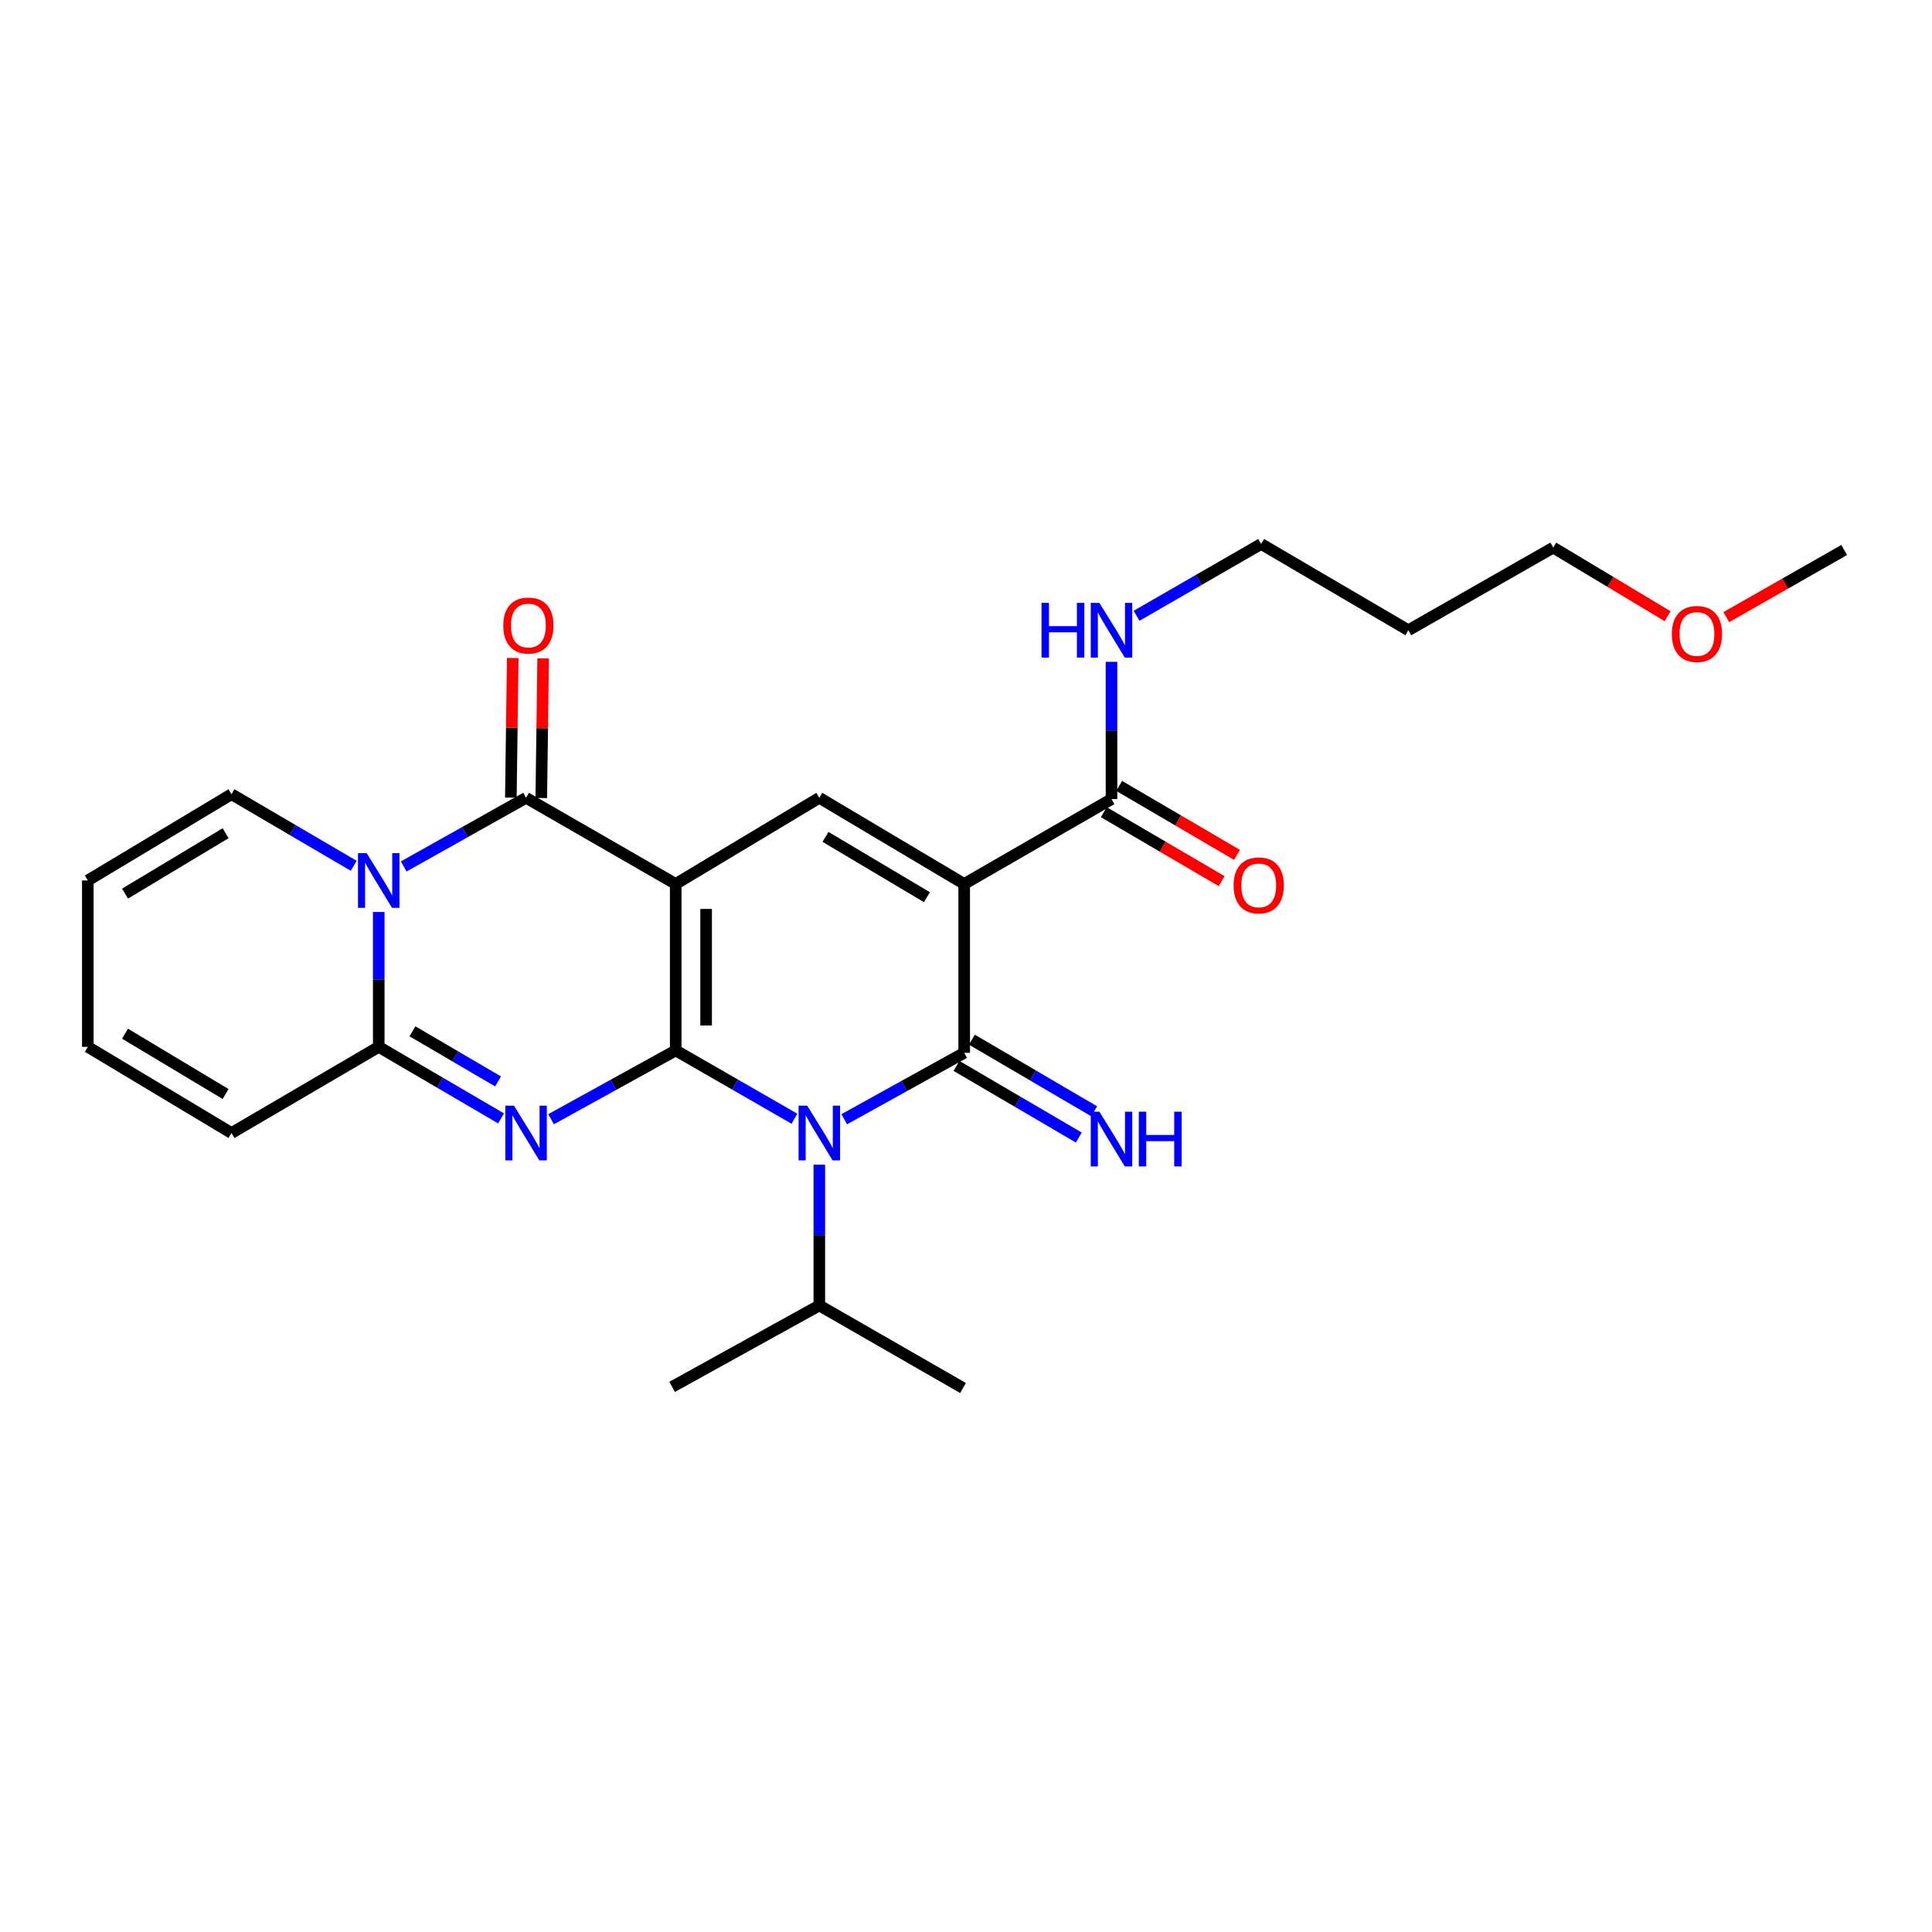 <?xml version='1.0' encoding='iso-8859-1'?>
<svg version='1.1' baseProfile='full'
              xmlns='http://www.w3.org/2000/svg'
                      xmlns:rdkit='http://www.rdkit.org/xml'
                      xmlns:xlink='http://www.w3.org/1999/xlink'
                  xml:space='preserve'
width='1000px' height='1000px' viewBox='0 0 1000 1000'>
<!-- END OF HEADER -->
<rect style='opacity:1.0;fill:#FFFFFF;stroke:none' width='1000' height='1000' x='0' y='0'> </rect>
<path class='bond-0' d='M 349.742,543.703 L 349.742,457.539' style='fill:none;fill-rule:evenodd;stroke:#000000;stroke-width:6px;stroke-linecap:butt;stroke-linejoin:miter;stroke-opacity:1' />
<path class='bond-0' d='M 365.487,530.779 L 365.487,470.464' style='fill:none;fill-rule:evenodd;stroke:#000000;stroke-width:6px;stroke-linecap:butt;stroke-linejoin:miter;stroke-opacity:1' />
<path class='bond-1' d='M 349.742,543.703 L 380.468,561.374' style='fill:none;fill-rule:evenodd;stroke:#000000;stroke-width:6px;stroke-linecap:butt;stroke-linejoin:miter;stroke-opacity:1' />
<path class='bond-1' d='M 380.468,561.374 L 411.195,579.044' style='fill:none;fill-rule:evenodd;stroke:#0000FF;stroke-width:6px;stroke-linecap:butt;stroke-linejoin:miter;stroke-opacity:1' />
<path class='bond-2' d='M 349.742,543.703 L 317.492,561.504' style='fill:none;fill-rule:evenodd;stroke:#000000;stroke-width:6px;stroke-linecap:butt;stroke-linejoin:miter;stroke-opacity:1' />
<path class='bond-2' d='M 317.492,561.504 L 285.242,579.304' style='fill:none;fill-rule:evenodd;stroke:#0000FF;stroke-width:6px;stroke-linecap:butt;stroke-linejoin:miter;stroke-opacity:1' />
<path class='bond-5' d='M 349.742,457.539 L 272.29,412.943' style='fill:none;fill-rule:evenodd;stroke:#000000;stroke-width:6px;stroke-linecap:butt;stroke-linejoin:miter;stroke-opacity:1' />
<path class='bond-8' d='M 349.742,457.539 L 424.079,412.943' style='fill:none;fill-rule:evenodd;stroke:#000000;stroke-width:6px;stroke-linecap:butt;stroke-linejoin:miter;stroke-opacity:1' />
<path class='bond-3' d='M 436.962,579.319 L 468.013,562.123' style='fill:none;fill-rule:evenodd;stroke:#0000FF;stroke-width:6px;stroke-linecap:butt;stroke-linejoin:miter;stroke-opacity:1' />
<path class='bond-3' d='M 468.013,562.123 L 499.064,544.928' style='fill:none;fill-rule:evenodd;stroke:#000000;stroke-width:6px;stroke-linecap:butt;stroke-linejoin:miter;stroke-opacity:1' />
<path class='bond-14' d='M 424.079,602.844 L 424.079,639.27' style='fill:none;fill-rule:evenodd;stroke:#0000FF;stroke-width:6px;stroke-linecap:butt;stroke-linejoin:miter;stroke-opacity:1' />
<path class='bond-14' d='M 424.079,639.27 L 424.079,675.697' style='fill:none;fill-rule:evenodd;stroke:#000000;stroke-width:6px;stroke-linecap:butt;stroke-linejoin:miter;stroke-opacity:1' />
<path class='bond-7' d='M 259.341,578.879 L 227.689,560.364' style='fill:none;fill-rule:evenodd;stroke:#0000FF;stroke-width:6px;stroke-linecap:butt;stroke-linejoin:miter;stroke-opacity:1' />
<path class='bond-7' d='M 227.689,560.364 L 196.037,541.849' style='fill:none;fill-rule:evenodd;stroke:#000000;stroke-width:6px;stroke-linecap:butt;stroke-linejoin:miter;stroke-opacity:1' />
<path class='bond-7' d='M 257.796,559.733 L 235.639,546.772' style='fill:none;fill-rule:evenodd;stroke:#0000FF;stroke-width:6px;stroke-linecap:butt;stroke-linejoin:miter;stroke-opacity:1' />
<path class='bond-7' d='M 235.639,546.772 L 213.483,533.812' style='fill:none;fill-rule:evenodd;stroke:#000000;stroke-width:6px;stroke-linecap:butt;stroke-linejoin:miter;stroke-opacity:1' />
<path class='bond-4' d='M 499.064,544.928 L 499.064,457.539' style='fill:none;fill-rule:evenodd;stroke:#000000;stroke-width:6px;stroke-linecap:butt;stroke-linejoin:miter;stroke-opacity:1' />
<path class='bond-10' d='M 495.086,551.722 L 526.733,570.254' style='fill:none;fill-rule:evenodd;stroke:#000000;stroke-width:6px;stroke-linecap:butt;stroke-linejoin:miter;stroke-opacity:1' />
<path class='bond-10' d='M 526.733,570.254 L 558.381,588.787' style='fill:none;fill-rule:evenodd;stroke:#0000FF;stroke-width:6px;stroke-linecap:butt;stroke-linejoin:miter;stroke-opacity:1' />
<path class='bond-10' d='M 503.042,538.134 L 534.69,556.667' style='fill:none;fill-rule:evenodd;stroke:#000000;stroke-width:6px;stroke-linecap:butt;stroke-linejoin:miter;stroke-opacity:1' />
<path class='bond-10' d='M 534.69,556.667 L 566.338,575.199' style='fill:none;fill-rule:evenodd;stroke:#0000FF;stroke-width:6px;stroke-linecap:butt;stroke-linejoin:miter;stroke-opacity:1' />
<path class='bond-9' d='M 499.064,457.539 L 575.309,413.591' style='fill:none;fill-rule:evenodd;stroke:#000000;stroke-width:6px;stroke-linecap:butt;stroke-linejoin:miter;stroke-opacity:1' />
<path class='bond-26' d='M 499.064,457.539 L 424.079,412.943' style='fill:none;fill-rule:evenodd;stroke:#000000;stroke-width:6px;stroke-linecap:butt;stroke-linejoin:miter;stroke-opacity:1' />
<path class='bond-26' d='M 479.768,464.383 L 427.278,433.166' style='fill:none;fill-rule:evenodd;stroke:#000000;stroke-width:6px;stroke-linecap:butt;stroke-linejoin:miter;stroke-opacity:1' />
<path class='bond-12' d='M 280.162,413.05 L 280.651,376.919' style='fill:none;fill-rule:evenodd;stroke:#000000;stroke-width:6px;stroke-linecap:butt;stroke-linejoin:miter;stroke-opacity:1' />
<path class='bond-12' d='M 280.651,376.919 L 281.139,340.789' style='fill:none;fill-rule:evenodd;stroke:#FF0000;stroke-width:6px;stroke-linecap:butt;stroke-linejoin:miter;stroke-opacity:1' />
<path class='bond-12' d='M 264.418,412.837 L 264.906,376.707' style='fill:none;fill-rule:evenodd;stroke:#000000;stroke-width:6px;stroke-linecap:butt;stroke-linejoin:miter;stroke-opacity:1' />
<path class='bond-12' d='M 264.906,376.707 L 265.395,340.576' style='fill:none;fill-rule:evenodd;stroke:#FF0000;stroke-width:6px;stroke-linecap:butt;stroke-linejoin:miter;stroke-opacity:1' />
<path class='bond-27' d='M 272.29,412.943 L 240.626,430.709' style='fill:none;fill-rule:evenodd;stroke:#000000;stroke-width:6px;stroke-linecap:butt;stroke-linejoin:miter;stroke-opacity:1' />
<path class='bond-27' d='M 240.626,430.709 L 208.963,448.476' style='fill:none;fill-rule:evenodd;stroke:#0000FF;stroke-width:6px;stroke-linecap:butt;stroke-linejoin:miter;stroke-opacity:1' />
<path class='bond-6' d='M 196.037,472.041 L 196.037,506.945' style='fill:none;fill-rule:evenodd;stroke:#0000FF;stroke-width:6px;stroke-linecap:butt;stroke-linejoin:miter;stroke-opacity:1' />
<path class='bond-6' d='M 196.037,506.945 L 196.037,541.849' style='fill:none;fill-rule:evenodd;stroke:#000000;stroke-width:6px;stroke-linecap:butt;stroke-linejoin:miter;stroke-opacity:1' />
<path class='bond-11' d='M 183.088,448.142 L 151.458,429.611' style='fill:none;fill-rule:evenodd;stroke:#0000FF;stroke-width:6px;stroke-linecap:butt;stroke-linejoin:miter;stroke-opacity:1' />
<path class='bond-11' d='M 151.458,429.611 L 119.827,411.08' style='fill:none;fill-rule:evenodd;stroke:#000000;stroke-width:6px;stroke-linecap:butt;stroke-linejoin:miter;stroke-opacity:1' />
<path class='bond-13' d='M 196.037,541.849 L 119.827,586.453' style='fill:none;fill-rule:evenodd;stroke:#000000;stroke-width:6px;stroke-linecap:butt;stroke-linejoin:miter;stroke-opacity:1' />
<path class='bond-15' d='M 571.332,420.385 L 601.833,438.237' style='fill:none;fill-rule:evenodd;stroke:#000000;stroke-width:6px;stroke-linecap:butt;stroke-linejoin:miter;stroke-opacity:1' />
<path class='bond-15' d='M 601.833,438.237 L 632.334,456.089' style='fill:none;fill-rule:evenodd;stroke:#FF0000;stroke-width:6px;stroke-linecap:butt;stroke-linejoin:miter;stroke-opacity:1' />
<path class='bond-15' d='M 579.285,406.796 L 609.786,424.648' style='fill:none;fill-rule:evenodd;stroke:#000000;stroke-width:6px;stroke-linecap:butt;stroke-linejoin:miter;stroke-opacity:1' />
<path class='bond-15' d='M 609.786,424.648 L 640.287,442.5' style='fill:none;fill-rule:evenodd;stroke:#FF0000;stroke-width:6px;stroke-linecap:butt;stroke-linejoin:miter;stroke-opacity:1' />
<path class='bond-18' d='M 575.309,413.591 L 575.309,378.073' style='fill:none;fill-rule:evenodd;stroke:#000000;stroke-width:6px;stroke-linecap:butt;stroke-linejoin:miter;stroke-opacity:1' />
<path class='bond-18' d='M 575.309,378.073 L 575.309,342.555' style='fill:none;fill-rule:evenodd;stroke:#0000FF;stroke-width:6px;stroke-linecap:butt;stroke-linejoin:miter;stroke-opacity:1' />
<path class='bond-28' d='M 119.827,411.08 L 45.455,455.728' style='fill:none;fill-rule:evenodd;stroke:#000000;stroke-width:6px;stroke-linecap:butt;stroke-linejoin:miter;stroke-opacity:1' />
<path class='bond-28' d='M 116.776,431.277 L 64.715,462.531' style='fill:none;fill-rule:evenodd;stroke:#000000;stroke-width:6px;stroke-linecap:butt;stroke-linejoin:miter;stroke-opacity:1' />
<path class='bond-17' d='M 119.827,586.453 L 45.455,541.849' style='fill:none;fill-rule:evenodd;stroke:#000000;stroke-width:6px;stroke-linecap:butt;stroke-linejoin:miter;stroke-opacity:1' />
<path class='bond-17' d='M 116.77,566.259 L 64.709,535.036' style='fill:none;fill-rule:evenodd;stroke:#000000;stroke-width:6px;stroke-linecap:butt;stroke-linejoin:miter;stroke-opacity:1' />
<path class='bond-23' d='M 424.079,675.697 L 347.887,717.843' style='fill:none;fill-rule:evenodd;stroke:#000000;stroke-width:6px;stroke-linecap:butt;stroke-linejoin:miter;stroke-opacity:1' />
<path class='bond-24' d='M 424.079,675.697 L 498.469,718.438' style='fill:none;fill-rule:evenodd;stroke:#000000;stroke-width:6px;stroke-linecap:butt;stroke-linejoin:miter;stroke-opacity:1' />
<path class='bond-16' d='M 45.455,455.728 L 45.455,541.849' style='fill:none;fill-rule:evenodd;stroke:#000000;stroke-width:6px;stroke-linecap:butt;stroke-linejoin:miter;stroke-opacity:1' />
<path class='bond-21' d='M 588.284,318.732 L 620.526,300.147' style='fill:none;fill-rule:evenodd;stroke:#0000FF;stroke-width:6px;stroke-linecap:butt;stroke-linejoin:miter;stroke-opacity:1' />
<path class='bond-21' d='M 620.526,300.147 L 652.769,281.562' style='fill:none;fill-rule:evenodd;stroke:#000000;stroke-width:6px;stroke-linecap:butt;stroke-linejoin:miter;stroke-opacity:1' />
<path class='bond-19' d='M 728.961,326.21 L 652.769,281.562' style='fill:none;fill-rule:evenodd;stroke:#000000;stroke-width:6px;stroke-linecap:butt;stroke-linejoin:miter;stroke-opacity:1' />
<path class='bond-22' d='M 728.961,326.21 L 803.963,283.426' style='fill:none;fill-rule:evenodd;stroke:#000000;stroke-width:6px;stroke-linecap:butt;stroke-linejoin:miter;stroke-opacity:1' />
<path class='bond-20' d='M 863.167,318.961 L 833.565,301.193' style='fill:none;fill-rule:evenodd;stroke:#FF0000;stroke-width:6px;stroke-linecap:butt;stroke-linejoin:miter;stroke-opacity:1' />
<path class='bond-20' d='M 833.565,301.193 L 803.963,283.426' style='fill:none;fill-rule:evenodd;stroke:#000000;stroke-width:6px;stroke-linecap:butt;stroke-linejoin:miter;stroke-opacity:1' />
<path class='bond-25' d='M 893.528,319.415 L 924.037,302.046' style='fill:none;fill-rule:evenodd;stroke:#FF0000;stroke-width:6px;stroke-linecap:butt;stroke-linejoin:miter;stroke-opacity:1' />
<path class='bond-25' d='M 924.037,302.046 L 954.545,284.677' style='fill:none;fill-rule:evenodd;stroke:#000000;stroke-width:6px;stroke-linecap:butt;stroke-linejoin:miter;stroke-opacity:1' />
<path  class='atom-2' d='M 417.819 572.293
L 427.099 587.293
Q 428.019 588.773, 429.499 591.453
Q 430.979 594.133, 431.059 594.293
L 431.059 572.293
L 434.819 572.293
L 434.819 600.613
L 430.939 600.613
L 420.979 584.213
Q 419.819 582.293, 418.579 580.093
Q 417.379 577.893, 417.019 577.213
L 417.019 600.613
L 413.339 600.613
L 413.339 572.293
L 417.819 572.293
' fill='#0000FF'/>
<path  class='atom-3' d='M 266.03 572.293
L 275.31 587.293
Q 276.23 588.773, 277.71 591.453
Q 279.19 594.133, 279.27 594.293
L 279.27 572.293
L 283.03 572.293
L 283.03 600.613
L 279.15 600.613
L 269.19 584.213
Q 268.03 582.293, 266.79 580.093
Q 265.59 577.893, 265.23 577.213
L 265.23 600.613
L 261.55 600.613
L 261.55 572.293
L 266.03 572.293
' fill='#0000FF'/>
<path  class='atom-7' d='M 189.777 441.568
L 199.057 456.568
Q 199.977 458.048, 201.457 460.728
Q 202.937 463.408, 203.017 463.568
L 203.017 441.568
L 206.777 441.568
L 206.777 469.888
L 202.897 469.888
L 192.937 453.488
Q 191.777 451.568, 190.537 449.368
Q 189.337 447.168, 188.977 446.488
L 188.977 469.888
L 185.297 469.888
L 185.297 441.568
L 189.777 441.568
' fill='#0000FF'/>
<path  class='atom-11' d='M 569.049 575.416
L 578.329 590.416
Q 579.249 591.896, 580.729 594.576
Q 582.209 597.256, 582.289 597.416
L 582.289 575.416
L 586.049 575.416
L 586.049 603.736
L 582.169 603.736
L 572.209 587.336
Q 571.049 585.416, 569.809 583.216
Q 568.609 581.016, 568.249 580.336
L 568.249 603.736
L 564.569 603.736
L 564.569 575.416
L 569.049 575.416
' fill='#0000FF'/>
<path  class='atom-11' d='M 589.449 575.416
L 593.289 575.416
L 593.289 587.456
L 607.769 587.456
L 607.769 575.416
L 611.609 575.416
L 611.609 603.736
L 607.769 603.736
L 607.769 590.656
L 593.289 590.656
L 593.289 603.736
L 589.449 603.736
L 589.449 575.416
' fill='#0000FF'/>
<path  class='atom-13' d='M 260.497 323.771
Q 260.497 316.971, 263.857 313.171
Q 267.217 309.371, 273.497 309.371
Q 279.777 309.371, 283.137 313.171
Q 286.497 316.971, 286.497 323.771
Q 286.497 330.651, 283.097 334.571
Q 279.697 338.451, 273.497 338.451
Q 267.257 338.451, 263.857 334.571
Q 260.497 330.691, 260.497 323.771
M 273.497 335.251
Q 277.817 335.251, 280.137 332.371
Q 282.497 329.451, 282.497 323.771
Q 282.497 318.211, 280.137 315.411
Q 277.817 312.571, 273.497 312.571
Q 269.177 312.571, 266.817 315.371
Q 264.497 318.171, 264.497 323.771
Q 264.497 329.491, 266.817 332.371
Q 269.177 335.251, 273.497 335.251
' fill='#FF0000'/>
<path  class='atom-16' d='M 638.518 458.275
Q 638.518 451.475, 641.878 447.675
Q 645.238 443.875, 651.518 443.875
Q 657.798 443.875, 661.158 447.675
Q 664.518 451.475, 664.518 458.275
Q 664.518 465.155, 661.118 469.075
Q 657.718 472.955, 651.518 472.955
Q 645.278 472.955, 641.878 469.075
Q 638.518 465.195, 638.518 458.275
M 651.518 469.755
Q 655.838 469.755, 658.158 466.875
Q 660.518 463.955, 660.518 458.275
Q 660.518 452.715, 658.158 449.915
Q 655.838 447.075, 651.518 447.075
Q 647.198 447.075, 644.838 449.875
Q 642.518 452.675, 642.518 458.275
Q 642.518 463.995, 644.838 466.875
Q 647.198 469.755, 651.518 469.755
' fill='#FF0000'/>
<path  class='atom-19' d='M 539.089 312.05
L 542.929 312.05
L 542.929 324.09
L 557.409 324.09
L 557.409 312.05
L 561.249 312.05
L 561.249 340.37
L 557.409 340.37
L 557.409 327.29
L 542.929 327.29
L 542.929 340.37
L 539.089 340.37
L 539.089 312.05
' fill='#0000FF'/>
<path  class='atom-19' d='M 569.049 312.05
L 578.329 327.05
Q 579.249 328.53, 580.729 331.21
Q 582.209 333.89, 582.289 334.05
L 582.289 312.05
L 586.049 312.05
L 586.049 340.37
L 582.169 340.37
L 572.209 323.97
Q 571.049 322.05, 569.809 319.85
Q 568.609 317.65, 568.249 316.97
L 568.249 340.37
L 564.569 340.37
L 564.569 312.05
L 569.049 312.05
' fill='#0000FF'/>
<path  class='atom-21' d='M 865.336 328.145
Q 865.336 321.345, 868.696 317.545
Q 872.056 313.745, 878.336 313.745
Q 884.616 313.745, 887.976 317.545
Q 891.336 321.345, 891.336 328.145
Q 891.336 335.025, 887.936 338.945
Q 884.536 342.825, 878.336 342.825
Q 872.096 342.825, 868.696 338.945
Q 865.336 335.065, 865.336 328.145
M 878.336 339.625
Q 882.656 339.625, 884.976 336.745
Q 887.336 333.825, 887.336 328.145
Q 887.336 322.585, 884.976 319.785
Q 882.656 316.945, 878.336 316.945
Q 874.016 316.945, 871.656 319.745
Q 869.336 322.545, 869.336 328.145
Q 869.336 333.865, 871.656 336.745
Q 874.016 339.625, 878.336 339.625
' fill='#FF0000'/>
</svg>
